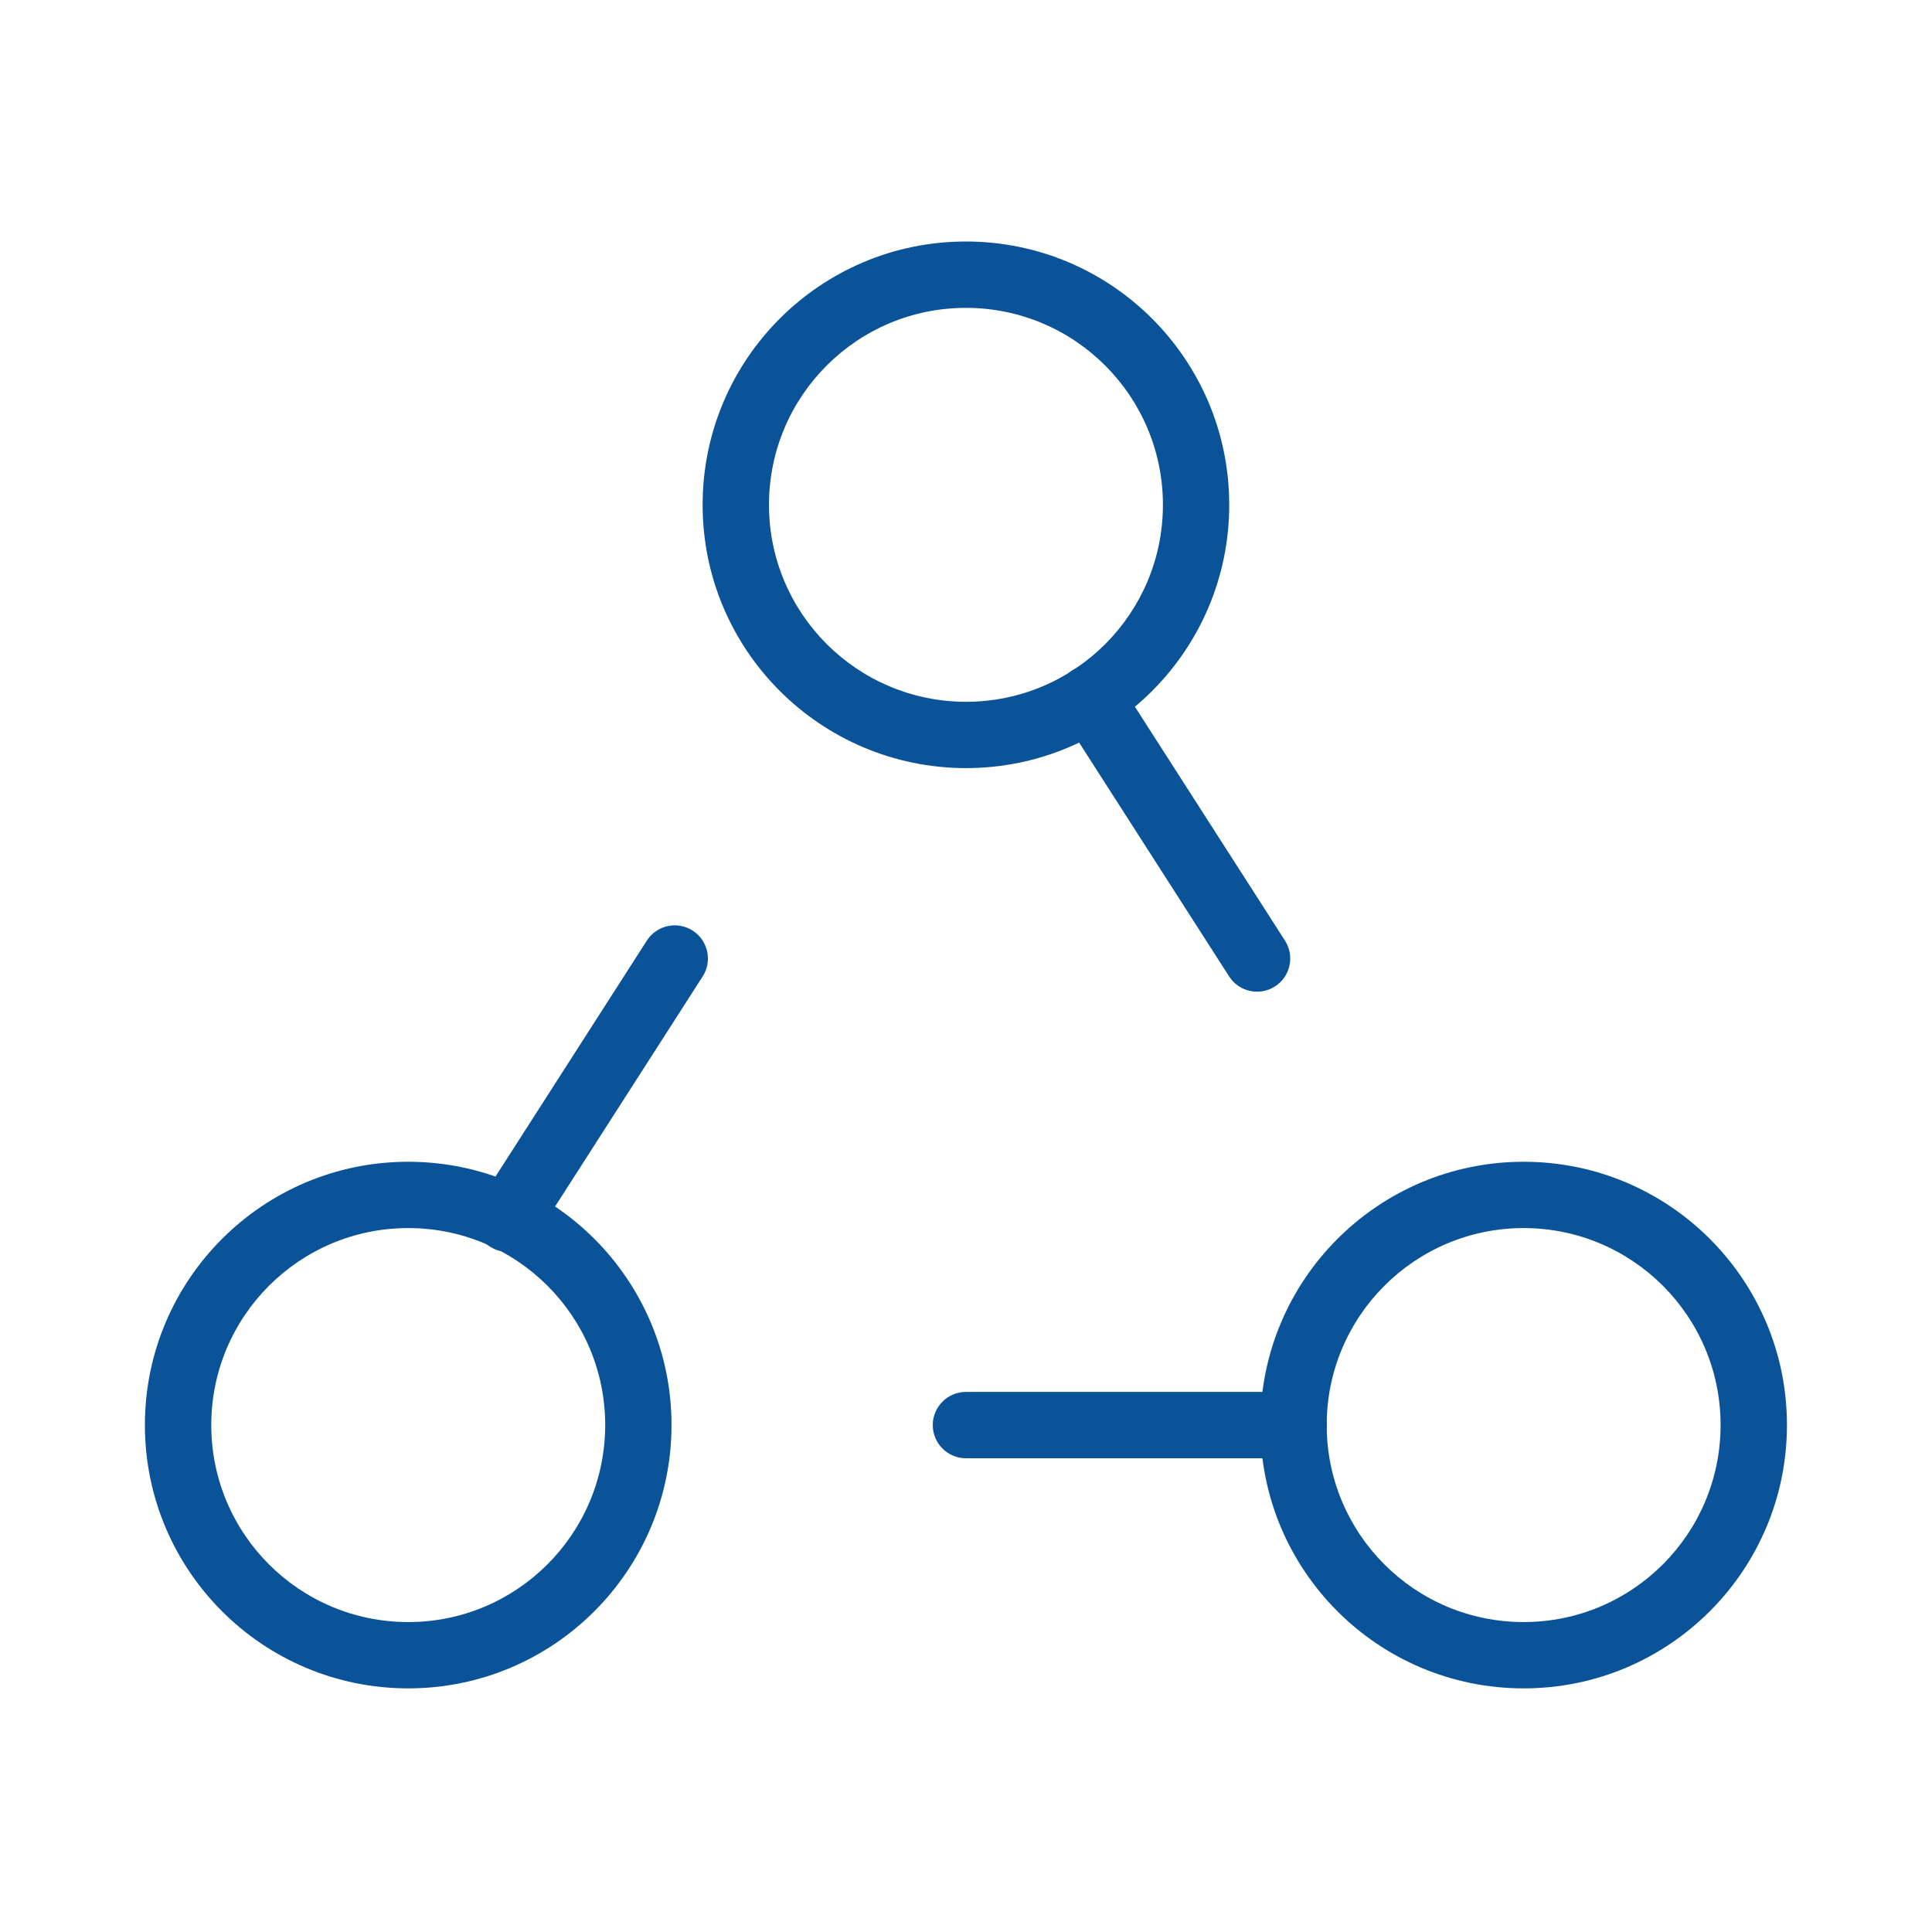 <?xml version="1.0" encoding="UTF-8"?>
<svg xmlns="http://www.w3.org/2000/svg" width="40" height="40" viewBox="0 0 40 40" fill="none">
  <path fill-rule="evenodd" clip-rule="evenodd" d="M19.998 6.374C17.746 6.374 15.921 8.2 15.921 10.452C15.921 12.701 17.745 14.527 19.999 14.53C22.252 14.53 24.077 12.703 24.077 10.452C24.077 8.199 22.25 6.374 19.998 6.374ZM14.547 10.452C14.547 7.442 16.987 5 19.998 5C23.008 5 25.45 7.44 25.45 10.452C25.45 13.461 23.01 15.903 19.998 15.903C16.988 15.899 14.547 13.46 14.547 10.452Z" fill="#0B5398"></path>
  <path fill-rule="evenodd" clip-rule="evenodd" d="M8.452 25.426C6.199 25.426 4.374 27.253 4.374 29.504C4.374 31.757 6.199 33.583 8.452 33.583C10.704 33.583 12.528 31.756 12.53 29.504C12.53 27.251 10.703 25.426 8.452 25.426ZM3 29.504C3 26.495 5.44 24.053 8.452 24.053C11.461 24.053 13.903 26.493 13.903 29.504C13.902 32.513 11.464 34.956 8.452 34.956C5.44 34.956 3 32.516 3 29.504Z" fill="#0B5398"></path>
  <path fill-rule="evenodd" clip-rule="evenodd" d="M31.546 25.426C29.293 25.426 27.468 27.253 27.468 29.504C27.468 31.758 29.291 33.583 31.546 33.583C33.798 33.583 35.623 31.756 35.623 29.504C35.623 27.252 33.797 25.426 31.546 25.426ZM26.094 29.504C26.094 26.495 28.534 24.053 31.546 24.053C34.555 24.053 36.997 26.493 36.997 29.504C36.997 32.514 34.557 34.956 31.546 34.956C28.532 34.956 26.094 32.516 26.094 29.504Z" fill="#0B5398"></path>
  <path fill-rule="evenodd" clip-rule="evenodd" d="M14.341 19.267C14.66 19.472 14.753 19.897 14.548 20.216L11.093 25.602C10.888 25.922 10.463 26.014 10.144 25.81C9.825 25.605 9.732 25.18 9.937 24.861L13.392 19.474C13.597 19.155 14.021 19.062 14.341 19.267Z" fill="#0B5398"></path>
  <path fill-rule="evenodd" clip-rule="evenodd" d="M22.199 13.88C22.518 13.675 22.943 13.768 23.148 14.088L26.604 19.474C26.809 19.793 26.716 20.218 26.397 20.423C26.078 20.628 25.653 20.535 25.448 20.216L21.992 14.829C21.787 14.51 21.88 14.085 22.199 13.88Z" fill="#0B5398"></path>
  <path fill-rule="evenodd" clip-rule="evenodd" d="M19.312 29.505C19.312 29.126 19.62 28.818 19.999 28.818H26.783C27.163 28.818 27.47 29.126 27.47 29.505C27.47 29.884 27.163 30.192 26.783 30.192H19.999C19.62 30.192 19.312 29.884 19.312 29.505Z" fill="#0B5398"></path>
</svg>
